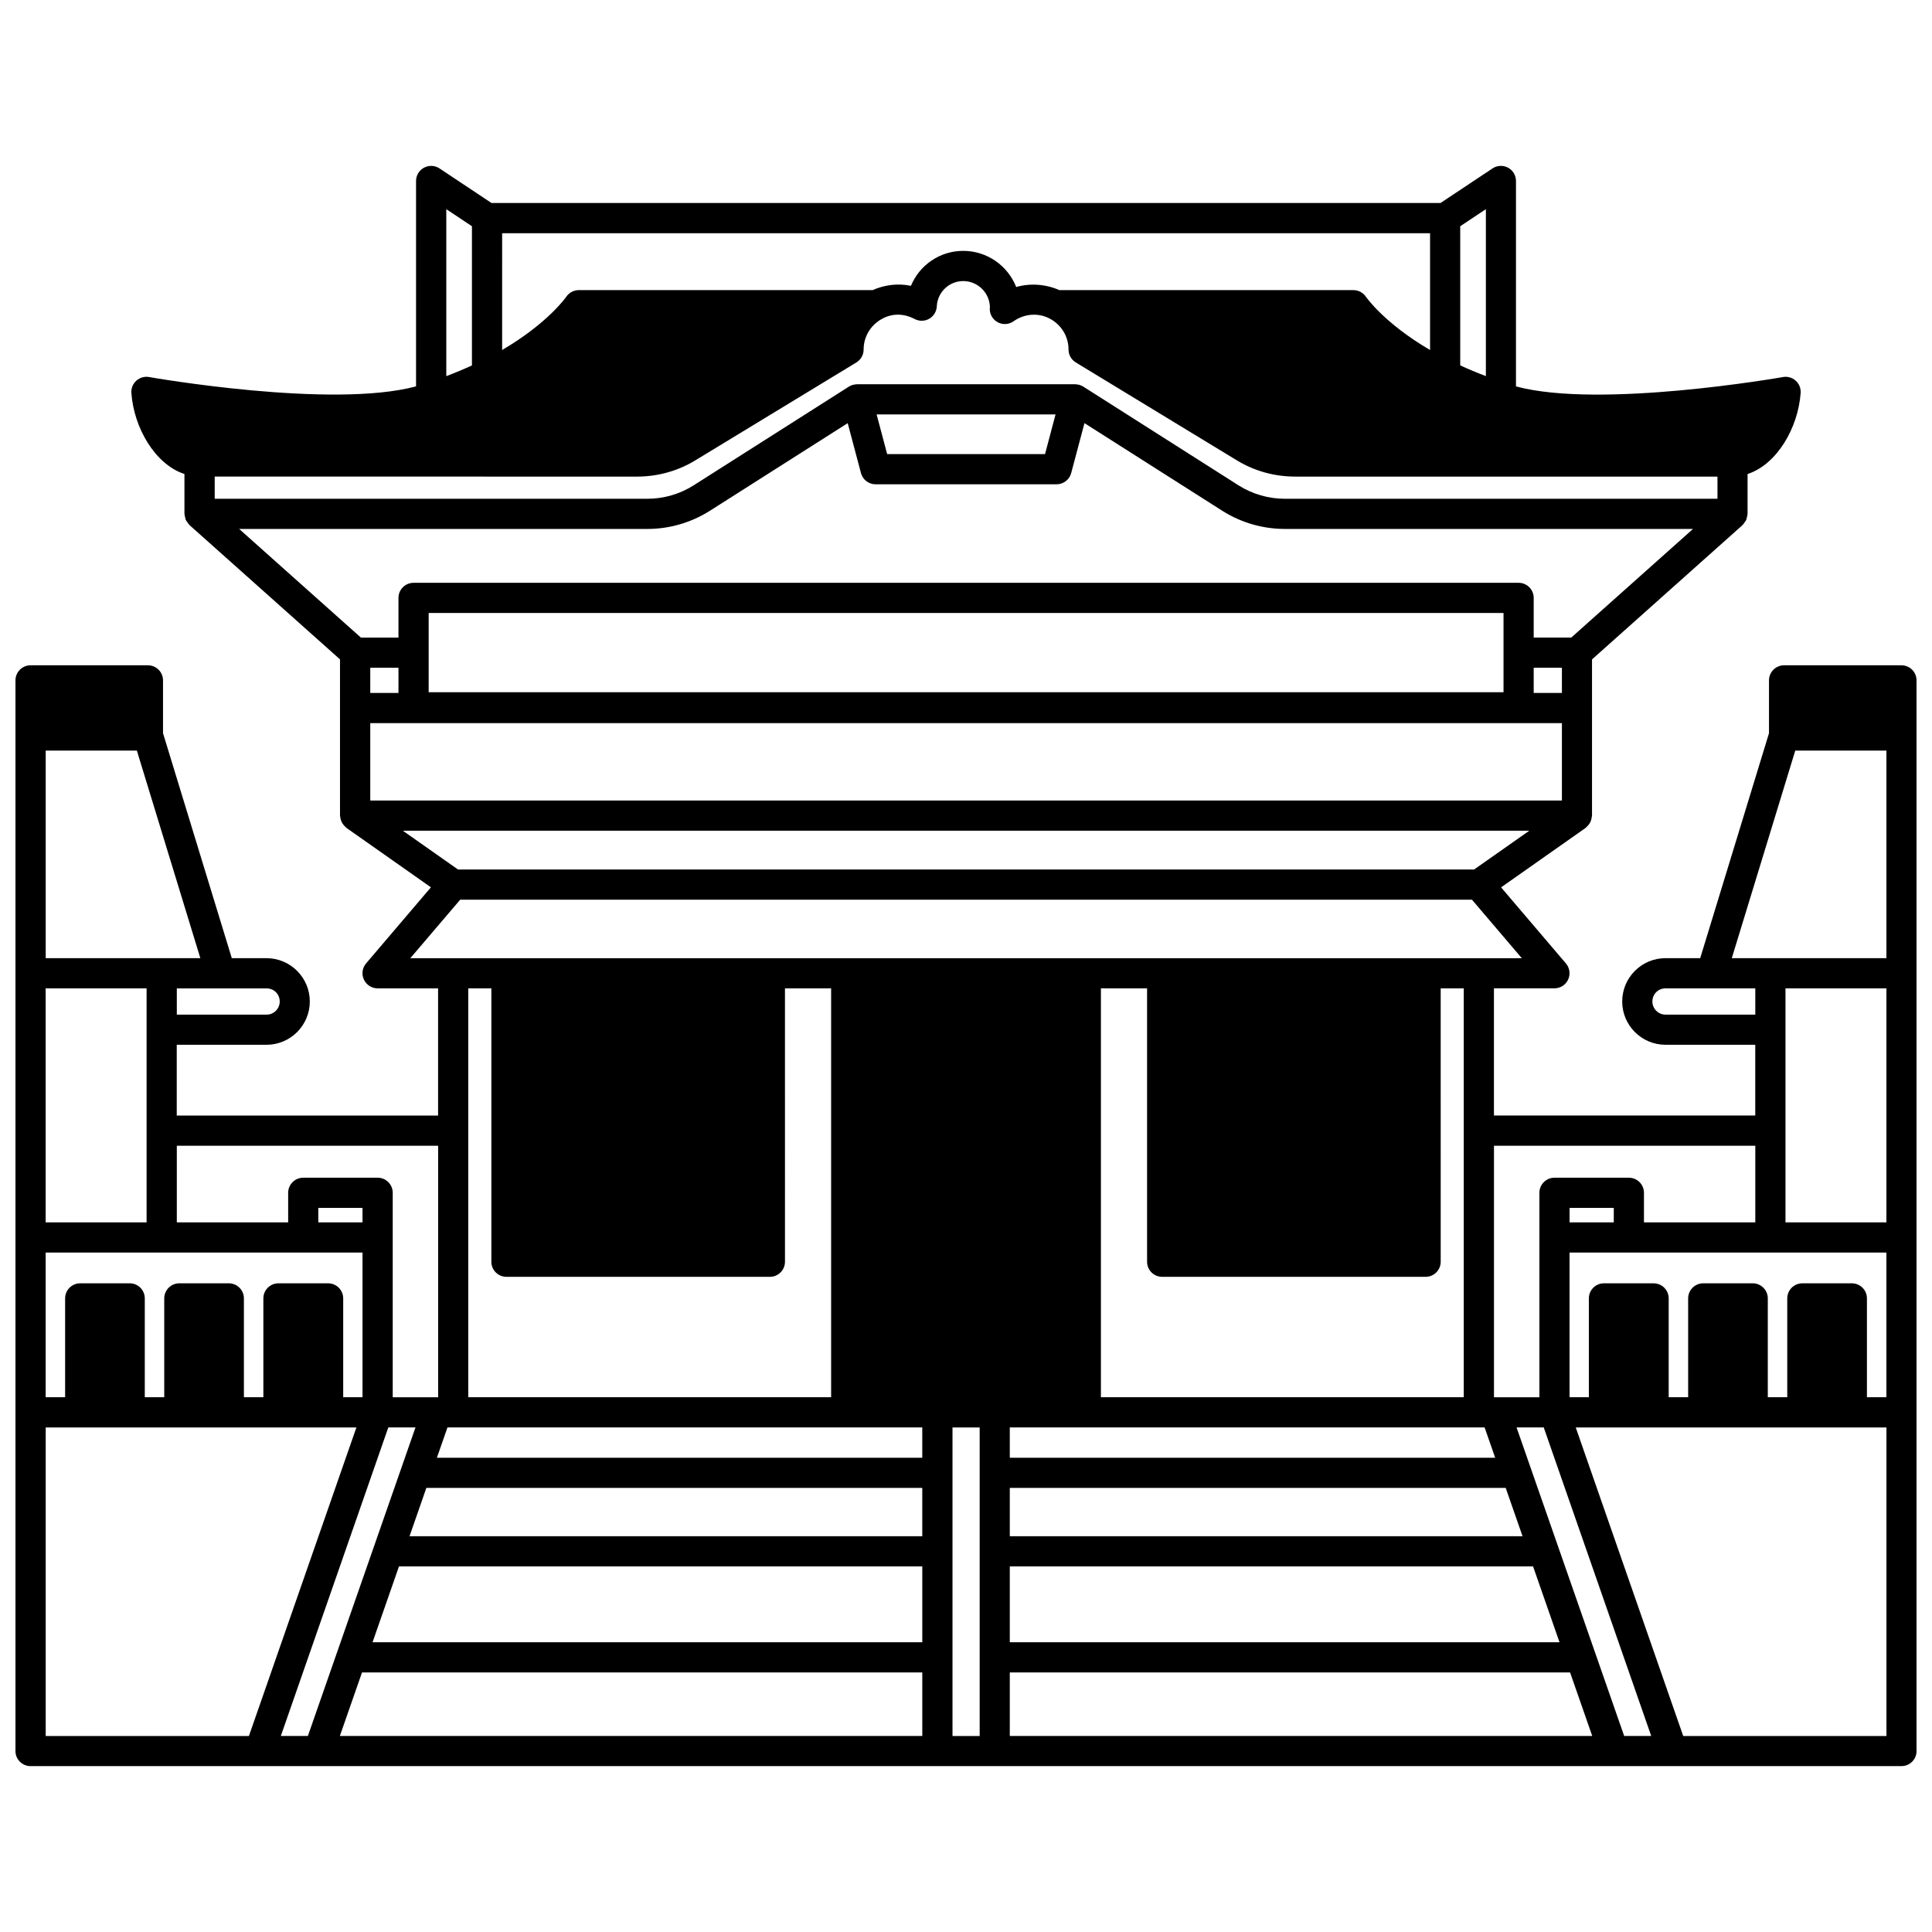 <?xml version="1.0" encoding="UTF-8"?>
<!-- Uploaded to: ICON Repo, www.svgrepo.com, Generator: ICON Repo Mixer Tools -->
<svg width="800px" height="800px" version="1.1" viewBox="144 144 512 512" xmlns="http://www.w3.org/2000/svg">
 <defs>
  <clipPath id="a">
   <path d="m148.09 187h503.81v426h-503.81z"/>
  </clipPath>
 </defs>
 <g clip-path="url(#a)">
  <path d="m647.91 320.31h-31.109c-2.211 0-4 1.793-4 4v14l-18.23 59.613h-9.195c-6.328 0-11.477 5.144-11.477 11.477 0 6.328 5.144 11.477 11.477 11.477h23.785v18.75l-69.25-0.004v-33.707h16.035c1.559 0 2.977-0.906 3.629-2.324 0.652-1.414 0.418-3.082-0.586-4.266l-17.184-20.168 22.398-15.754c0.098-0.066 0.141-0.168 0.227-0.238 0.211-0.18 0.391-0.375 0.562-0.59 0.156-0.199 0.301-0.395 0.414-0.617 0.117-0.219 0.191-0.449 0.266-0.691 0.078-0.27 0.141-0.527 0.164-0.805 0.008-0.113 0.062-0.211 0.062-0.324v-41.391l39.891-35.594c0.027-0.027 0.039-0.062 0.066-0.094 0.215-0.203 0.359-0.457 0.527-0.703 0.129-0.188 0.289-0.355 0.379-0.562 0.09-0.195 0.105-0.418 0.16-0.633 0.074-0.297 0.172-0.582 0.18-0.887 0-0.035 0.02-0.066 0.02-0.109v-10.543c7.82-2.559 13.414-12.293 14.066-21.48 0.09-1.23-0.395-2.43-1.312-3.254-0.918-0.828-2.164-1.188-3.379-0.965-0.492 0.09-48.469 8.504-70.75 2.477l0.004-54.441c0-1.477-0.812-2.828-2.106-3.523-1.301-0.695-2.875-0.625-4.102 0.191l-13.797 9.172h-251.49l-13.785-9.168c-1.23-0.816-2.801-0.887-4.102-0.191-1.301 0.691-2.113 2.047-2.113 3.519v54.434c-22.387 6.019-70.262-2.387-70.75-2.473-1.207-0.223-2.453 0.141-3.379 0.965-0.914 0.824-1.402 2.023-1.312 3.254 0.652 9.191 6.246 18.922 14.066 21.48v10.543c0 0.039 0.02 0.066 0.02 0.109 0.008 0.305 0.105 0.59 0.18 0.887 0.055 0.211 0.07 0.434 0.16 0.629 0.094 0.203 0.25 0.375 0.379 0.562 0.164 0.242 0.312 0.5 0.527 0.703 0.027 0.027 0.039 0.062 0.066 0.094l39.891 35.594v41.391c0 0.117 0.055 0.211 0.062 0.324 0.023 0.281 0.082 0.535 0.164 0.805 0.07 0.238 0.148 0.469 0.266 0.688 0.117 0.223 0.262 0.414 0.414 0.617 0.172 0.219 0.348 0.414 0.562 0.59 0.09 0.07 0.137 0.176 0.227 0.238l22.398 15.754-17.184 20.168c-1.012 1.188-1.242 2.856-0.586 4.266 0.656 1.434 2.074 2.34 3.633 2.34h16.035v33.707h-69.258v-18.75h23.785c6.328 0 11.477-5.144 11.477-11.477 0-6.328-5.144-11.477-11.477-11.477h-9.195l-18.227-59.617v-13.996c0-2.207-1.789-4-4-4h-31.105c-2.211 0-4 1.793-4 4v283.73c0 2.211 1.789 4 4 4h240.31l15.191-0.004h240.31c2.211 0 4-1.789 4-4l-0.004-89.766v-193.96c0-2.207-1.785-4-3.996-4zm-13.156 163.78h-13.113c-2.211 0-4 1.789-4 4v26.191h-5.156v-26.191c0-2.211-1.789-4-4-4h-13.109c-2.211 0-4 1.789-4 4v26.191h-5.156v-26.191c0-2.211-1.789-4-4-4h-13.156c-2.211 0-4 1.789-4 4v26.191l-5.121-0.004v-38.344h83.969v38.344h-5.156v-26.191c0-2.203-1.789-3.996-4-3.996zm-60.332 119.96-28.52-81.77h7.203l28.484 81.77zm-356 0 28.484-81.77h7.203l-28.52 81.77zm12.527-119.96h-13.156c-2.211 0-4 1.789-4 4v26.191h-5.156v-26.191c0-2.211-1.789-4-4-4h-13.113c-2.211 0-4 1.789-4 4v26.191l-5.156-0.004v-26.191c0-2.211-1.789-4-4-4l-13.113 0.004c-2.211 0-4 1.789-4 4v26.191l-5.156-0.004v-38.344h83.969v38.344h-5.117v-26.191c0-2.203-1.793-3.996-4-3.996zm-48.102-16.152h-26.75v-62.016h26.75zm57.219 0h-11.715v-3.84h11.715zm28.031-62.016h6.117v72.453c0 2.211 1.789 4 4 4l69.812-0.004c2.211 0 4-1.789 4-4l-0.004-72.449h12.234v108.36l-96.16-0.004zm179.89 0v72.453c0 2.211 1.789 4 4 4h69.812c2.211 0 4-1.789 4-4l-0.004-72.453h6.117v108.36l-96.16-0.004v-108.36zm-59.578 116.36v8.035h-128.63l2.805-8.035zm-131.42 16.031h131.42v12.797h-135.88zm-7.254 20.793h138.68v20.113h-145.69zm161.87 0h138.67l7.012 20.113h-145.68zm0-7.996v-12.797h131.42l4.461 12.797zm128.63-20.793h-128.63v-8.035h125.83zm-300.3 56.898h148.48v16.832l-154.35 0.004zm171.67 0h148.48l5.871 16.832-154.35 0.004zm160.06-119.27h-11.715v-3.84h11.715zm45.504-62.016h26.75v62.016h-26.75zm2.594-63.02h24.156v55.02h-40.977zm-34.383 69.98c-1.914 0-3.481-1.562-3.481-3.481 0-1.953 1.527-3.481 3.481-3.481h23.789v6.957zm23.793 34.742v20.312h-29.508v-7.836c0-2.211-1.789-4-4-4h-19.711c-2.211 0-4 1.789-4 4v54.18h-12.035v-66.656zm-343.8-73.207-14.617-10.277h298.52l-14.617 10.277zm47.438-104.12c5.523 0 10.891-1.504 15.512-4.34l42.625-25.91c1.191-0.723 1.918-2.019 1.918-3.414 0-3.457 1.914-6.606 5.039-8.227 2.481-1.324 5.496-1.441 8.504 0.137 1.211 0.633 2.66 0.605 3.84-0.074 1.184-0.68 1.938-1.914 2.008-3.273 0.18-3.762 3.254-6.715 7-6.715 3.836 0 6.965 3.062 7.078 6.867-0.023 0.18-0.039 0.375-0.039 0.523 0 1.492 0.832 2.859 2.156 3.551 1.332 0.688 2.918 0.578 4.141-0.281 1.137-0.801 2.992-1.75 5.379-1.75 1.5 0 2.898 0.34 4.195 1.027 3.082 1.602 5.004 4.75 5.004 8.207 0 1.395 0.73 2.691 1.918 3.414l42.609 25.902c4.633 2.848 10.004 4.352 15.527 4.352h111.92v5.879h-114.64c-4.344 0-8.582-1.227-12.246-3.535l-41.184-26.191c-0.336-0.215-0.703-0.367-1.082-0.473-0.012-0.004-0.02-0.012-0.031-0.016-0.047-0.012-0.098 0.004-0.145-0.008-0.293-0.066-0.582-0.129-0.883-0.129l-57.828 0.004c-0.301 0-0.59 0.059-0.883 0.129-0.047 0.012-0.098-0.004-0.145 0.008-0.012 0.004-0.02 0.012-0.031 0.016-0.379 0.105-0.746 0.262-1.082 0.473l-41.172 26.18c-3.68 2.32-7.918 3.543-12.258 3.543l-114.64-0.004v-5.879l111.92 0.004zm110.92-16.477-2.789 10.516h-41.84l-2.789-10.516zm-108.2 30.352c5.852 0 11.566-1.652 16.539-4.781l36.578-23.258 3.519 13.234c0.461 1.746 2.047 2.969 3.859 2.969h47.98c1.812 0 3.398-1.219 3.867-2.973l3.519-13.234 36.59 23.266c4.957 3.121 10.676 4.773 16.527 4.773h108.15l-32.262 28.789h-9.953v-10.516c0-2.207-1.789-4-4-4l-292.85 0.004c-2.211 0-4 1.793-4 4v10.516h-9.953l-32.262-28.789zm242.39 43.461h-7.477v-6.676h7.477zm-15.473-0.199h-284.85v-20.992h284.85zm-292.85 0.199h-7.477v-6.676h7.477zm-7.477 7.996h315.8v20.512l-315.8 0.004zm295.65-91.965c-2.336-0.879-4.598-1.824-6.797-2.836v-36.883l6.797-4.519zm-14.793-37.863v30.949c-12.176-7.129-16.934-14.016-16.977-14.078-0.738-1.121-1.992-1.793-3.336-1.793h-77.91c-3.562-1.559-7.641-1.91-11.453-0.824-2.203-5.598-7.664-9.578-14.039-9.578-6.234 0-11.594 3.797-13.859 9.262-3.504-0.727-7.043-0.246-10.152 1.137h-77.871c-1.328 0-2.582 0.676-3.324 1.773-0.055 0.078-4.812 6.965-16.988 14.094l0.004-30.941zm-253.91-1.855v36.887c-2.199 1.012-4.461 1.961-6.797 2.836v-44.242zm-3.109 178.47h268.12l13.219 15.516-11.375-0.004h-283.19zm-5.848 65.211v66.656l-12.035-0.004v-54.18c0-2.211-1.789-4-4-4h-19.711c-2.211 0-4 1.789-4 4v7.836h-29.508v-20.312zm-41.984-38.223c0 1.914-1.562 3.481-3.481 3.481h-23.789v-6.957h23.793c1.949-0.004 3.477 1.523 3.477 3.477zm-62.016-11.48v-55.02h24.156l16.824 55.02zm0 124.36h82.336l-28.484 81.77h-53.852zm240.31 0h7.199v81.77h-7.199zm193.65 81.77-28.484-81.77h82.34v81.77z"/>
 </g>
</svg>